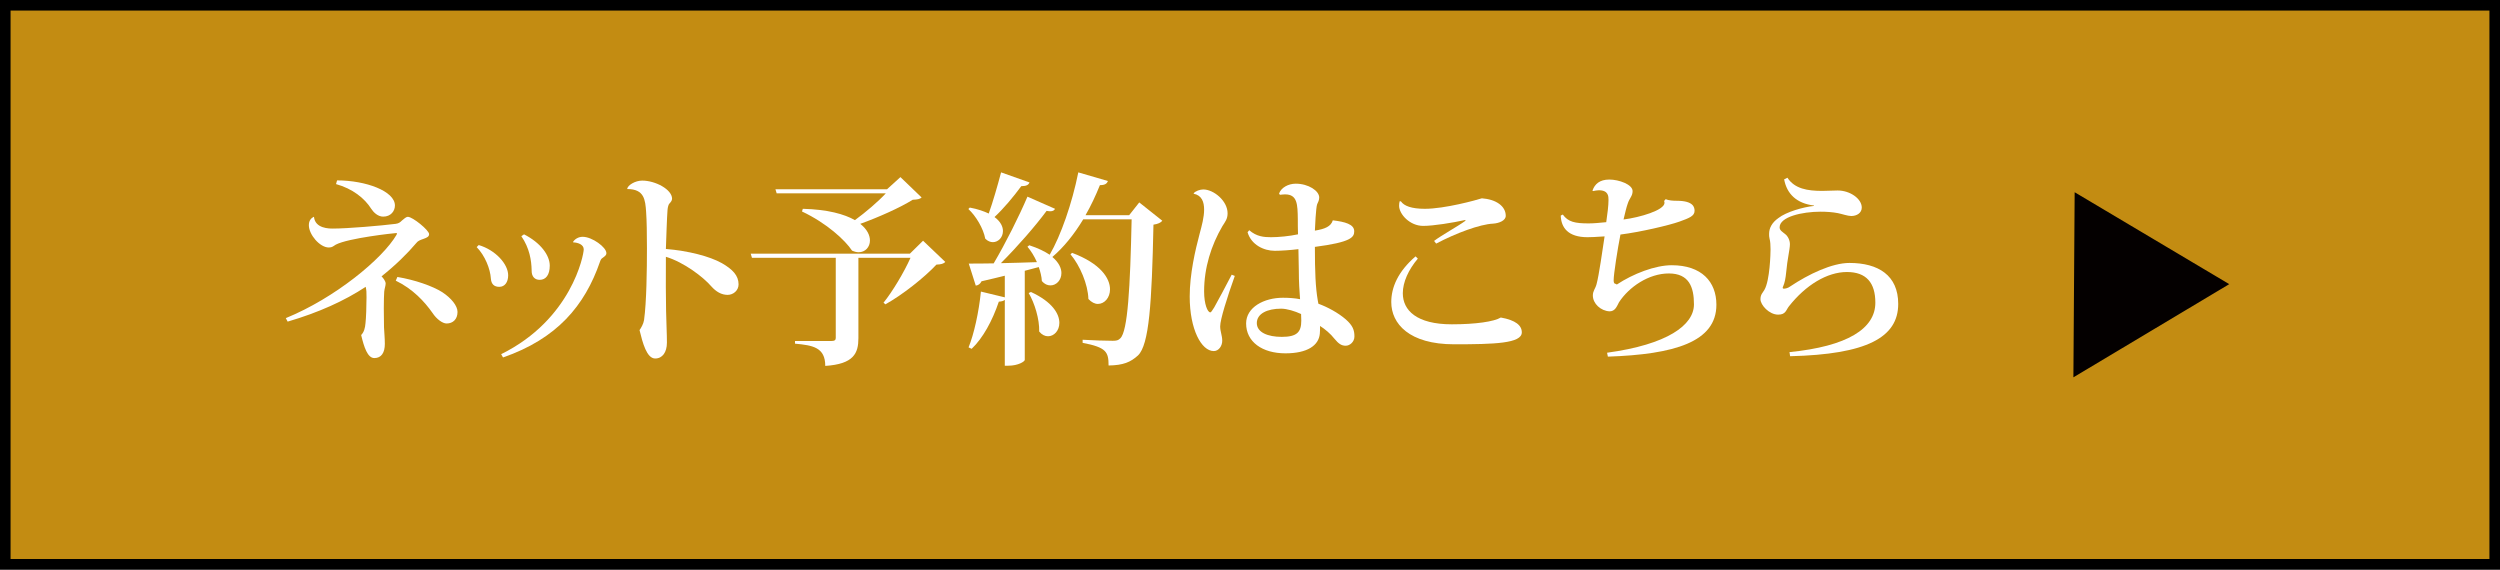 <?xml version="1.0" encoding="utf-8"?>
<!-- Generator: Adobe Illustrator 12.0.0, SVG Export Plug-In . SVG Version: 6.00 Build 51448)  -->
<!DOCTYPE svg PUBLIC "-//W3C//DTD SVG 1.1//EN" "http://www.w3.org/Graphics/SVG/1.1/DTD/svg11.dtd">
<svg  version="1.1" id="レイヤー_1" xmlns="http://www.w3.org/2000/svg" xmlns:xlink="http://www.w3.org/1999/xlink" width="473.529" height="107.882"
	 viewBox="0 0 473.529 107.882" overflow="visible" enable-background="new 0 0 473.529 107.882" xml:space="preserve">
<rect x="0" y="0" width="473.529" height="107.882" fill="#333333" stroke="none"/>
<rect x="1" y="1" fill-rule="evenodd" clip-rule="evenodd" fill="#C38C12" width="471.529" height="105.882"/>
<rect x="1" y="1" fill="none" stroke="#000000" stroke-width="2" stroke-miterlimit="10" width="471.529" height="105.882"/>
<g>
	<path fill="#FFFFFF" d="M59.476,41.11c0.234,2.184,2.886,2.184,3.588,2.184c2.769,0,9.126-0.546,11.895-0.897
		c0.585-0.078,0.858-0.312,1.17-0.624c0.429-0.351,0.78-0.702,1.131-0.702c0.897,0,4.017,2.535,4.017,3.275
		c0,0.469-0.39,0.663-1.053,0.897c-0.585,0.195-1.092,0.39-1.365,0.78c-1.677,1.988-3.939,4.212-6.591,6.317
		c0.351,0.352,0.78,0.937,0.78,1.365s-0.234,1.014-0.273,1.56c-0.039,0.469-0.078,1.755-0.078,3.159
		c0,1.365,0.039,2.809,0.039,3.588c0.039,0.976,0.156,1.989,0.156,3.12c0,1.677-0.663,2.691-1.989,2.691
		c-1.287,0-1.95-2.067-2.496-4.368c0.546-0.546,0.741-1.326,0.819-2.223c0.117-0.937,0.195-3.394,0.195-4.914
		c0-0.976,0-1.287-0.156-1.989c-4.017,2.652-8.931,4.875-14.781,6.591l-0.351-0.663c9.282-3.783,18.33-11.231,20.981-15.795
		c0.039-0.117,0.078-0.194,0.078-0.233c0-0.078-0.039-0.078-0.195-0.078c-0.273,0-9.009,0.936-11.388,2.184
		c-0.468,0.273-0.663,0.546-1.326,0.546c-1.716,0-3.783-2.457-3.783-4.212c0-0.819,0.351-1.287,0.897-1.599L59.476,41.11z
		 M63.844,34.168c5.421,0,10.959,2.028,10.959,4.758c0,1.053-0.78,2.106-2.223,2.106c-1.014,0-1.833-0.819-2.262-1.482
		c-1.248-1.989-3.549-3.822-6.669-4.68L63.844,34.168z M75.271,52.459c3.276,0.546,6.669,1.716,8.502,2.886
		c1.716,1.131,2.886,2.574,2.886,3.744c0,1.365-0.858,2.184-2.067,2.184c-0.741,0-1.872-0.779-2.691-2.027
		c-1.482-2.106-3.705-4.524-6.942-6.084L75.271,52.459z"/>
</g>
<g>
	<path fill="#FFFFFF" d="M90.676,46.414c3.159,0.936,5.577,3.588,5.577,5.733c0,1.325-0.663,2.184-1.677,2.184
		c-0.975,0-1.521-0.507-1.599-1.56c-0.117-1.833-1.092-4.329-2.691-5.968L90.676,46.414z M108.538,45.829
		c0.312-0.507,0.975-0.975,1.833-0.975c1.794,0,4.485,1.988,4.485,3.081c0,0.468-0.351,0.623-0.741,0.936
		c-0.156,0.078-0.351,0.312-0.468,0.702c-2.886,8.346-8.151,14.586-18.369,18.135l-0.351-0.624
		c13.338-6.591,15.639-18.798,15.639-19.851c0-0.897-1.053-1.287-1.989-1.326L108.538,45.829z M99.256,44.386
		c3.159,1.6,4.875,3.979,4.875,5.929c0,1.755-0.741,2.69-1.911,2.69c-0.936,0-1.521-0.624-1.521-1.716v-0.117
		c-0.039-1.833-0.39-4.173-1.95-6.435L99.256,44.386z"/>
</g>
<g>
	<path fill="#FFFFFF" d="M118.795,35.767c0.117-0.702,1.521-1.56,2.847-1.56c2.496,0,5.655,1.677,5.655,3.432
		c0,0.351-0.234,0.624-0.546,0.975c-0.117,0.117-0.273,0.624-0.312,1.131c-0.117,1.443-0.234,5.265-0.312,7.41
		c4.29,0.351,8.307,1.403,10.608,2.69c2.028,1.17,3.159,2.34,3.159,4.018c0,1.17-1.014,1.988-2.067,1.988
		c-1.17,0-2.184-0.585-3.12-1.638c-1.482-1.716-5.109-4.523-8.58-5.577c-0.039,3.861,0,7.956,0.039,10.296
		c0.039,2.302,0.156,4.173,0.156,5.967c0,1.833-0.858,3.004-2.223,3.004c-1.599,0-2.379-2.965-2.964-5.383
		c0.312-0.429,0.741-1.17,0.858-1.91c0.468-3.354,0.546-9.517,0.546-13.611c0-2.69-0.039-5.226-0.156-6.864
		c-0.156-2.301-0.351-4.329-3.549-4.329L118.795,35.767z"/>
</g>
<g>
	<path fill="#FFFFFF" d="M174.838,45.595l4.212,4.018c-0.351,0.351-0.78,0.468-1.677,0.507c-2.262,2.418-6.435,5.732-9.672,7.526
		l-0.351-0.312c1.677-2.067,3.939-5.85,5.109-8.502h-9.867v15.21c0,2.847-0.858,4.914-6.279,5.265c0-3.51-2.34-3.899-5.733-4.212
		v-0.507h6.903c0.624,0,0.819-0.195,0.819-0.585V48.832h-15.873l-0.234-0.78h30.146L174.838,45.595z M152.062,39.55
		c4.719,0.117,7.878,1.014,9.867,2.145c2.028-1.482,4.368-3.471,5.85-5.07h-20.669l-0.234-0.78h21.138l2.535-2.301l4.017,3.861
		c-0.351,0.312-0.78,0.39-1.677,0.429c-2.457,1.521-6.474,3.315-9.945,4.563c1.326,1.053,1.833,2.184,1.833,3.159
		c0,1.248-0.897,2.224-2.145,2.224c-0.39,0-0.819-0.117-1.248-0.313c-1.287-1.949-4.758-5.187-9.477-7.41L152.062,39.55z"/>
</g>
<g>
	<path fill="#FFFFFF" d="M183.691,39.316c1.482,0.273,2.691,0.702,3.588,1.131c0.78-2.184,1.638-5.148,2.34-7.8l5.382,1.911
		c-0.195,0.468-0.585,0.702-1.56,0.702c-1.521,2.067-3.315,4.212-5.07,5.85c1.17,0.858,1.599,1.833,1.599,2.651
		c0,1.17-0.858,2.106-1.911,2.106c-0.468,0-0.975-0.195-1.443-0.663c-0.351-1.911-1.755-4.29-3.198-5.616L183.691,39.316z
		 M215.788,38.341l4.368,3.471c-0.273,0.351-0.819,0.624-1.677,0.741c-0.312,14.937-0.819,22.737-2.925,24.764
		c-1.404,1.287-2.808,1.872-5.577,1.911c0-2.573-0.429-3.432-4.914-4.29v-0.585c1.833,0.117,4.563,0.195,5.694,0.195
		c0.741,0,1.053-0.078,1.443-0.468c1.404-1.326,1.872-9.555,2.145-22.542h-9.165c-1.716,2.847-3.666,5.265-5.85,7.137
		c1.248,1.054,1.716,2.146,1.716,3.042c0,1.365-0.975,2.34-2.067,2.34c-0.585,0-1.131-0.233-1.638-0.818
		c-0.039-0.819-0.273-1.755-0.585-2.652c-0.78,0.195-1.677,0.429-2.652,0.702v16.887c0,0.273-1.209,1.092-3.12,1.092h-0.663V56.788
		c-0.195,0.195-0.546,0.312-1.131,0.351c-1.209,3.588-3.003,6.903-5.148,8.932l-0.585-0.273c1.014-2.457,1.95-6.669,2.34-10.569
		l4.524,1.093v-4.096c-1.326,0.352-2.808,0.663-4.407,1.054c-0.234,0.507-0.663,0.779-1.092,0.818l-1.326-4.173
		c1.053,0,2.73,0,4.719-0.039c2.301-3.899,4.836-8.97,6.396-12.636l5.226,2.301c-0.156,0.312-0.429,0.468-0.936,0.468
		c-0.195,0-0.39-0.039-0.663-0.078c-2.106,2.847-5.46,6.708-8.658,9.906c2.067-0.039,4.407-0.116,6.825-0.194
		c-0.468-1.093-1.131-2.146-1.794-2.925l0.351-0.273c1.677,0.546,2.925,1.17,3.861,1.794c2.106-3.588,4.251-9.75,5.421-15.6
		l5.616,1.638c-0.195,0.468-0.507,0.78-1.521,0.78c-0.819,2.028-1.716,3.939-2.73,5.694h8.268L215.788,38.341z M195.274,55.306
		c4.056,1.872,5.382,4.134,5.382,5.851c0,1.481-1.014,2.534-2.145,2.534c-0.585,0-1.17-0.272-1.677-0.896
		c0.078-2.301-0.858-5.382-1.989-7.293L195.274,55.306z M203.074,47.896c5.421,2.027,7.176,4.836,7.176,6.902
		c0,1.6-1.053,2.77-2.301,2.77c-0.585,0-1.209-0.313-1.794-0.937c-0.078-2.769-1.599-6.356-3.393-8.463L203.074,47.896z"/>
</g>
<g>
	<path fill="#FFFFFF" d="M226.084,36.625c0.312-0.429,1.209-0.741,1.833-0.741c1.95,0,4.602,2.145,4.602,4.524
		c0,1.053-0.429,1.56-0.975,2.418c-2.145,3.666-3.471,7.917-3.471,12.363c0,2.456,0.663,3.978,1.17,3.978
		c0.195,0,0.351-0.39,0.741-0.937c0.585-1.014,2.34-4.328,3.315-6.2l0.585,0.233c-1.482,4.173-2.769,8.269-2.769,9.556
		c0,0.975,0.39,1.716,0.39,2.729c0,0.975-0.663,1.95-1.599,1.95c-2.34,0-4.563-4.095-4.563-10.335c0-4.251,1.053-8.775,1.872-11.855
		c0.429-1.6,0.858-3.16,0.858-4.603s-0.429-2.691-1.95-3.003L226.084,36.625z M242.269,36.664c0.391-1.131,1.755-1.872,3.159-1.872
		c2.418,0,4.446,1.365,4.446,2.613c0,0.468-0.195,0.897-0.391,1.287c-0.233,0.546-0.429,4.641-0.429,4.992
		c1.911-0.313,3.042-0.78,3.394-1.95c2.301,0.273,4.056,0.741,4.056,2.066c0,1.131-0.546,2.067-7.449,2.964
		c0,4.72,0.117,7.645,0.546,10.141l0.117,0.624c1.716,0.624,3.744,1.716,5.187,2.964c1.326,1.17,1.639,2.027,1.639,3.236
		c0,1.054-0.897,1.756-1.639,1.756c-0.779,0-1.325-0.313-2.184-1.365c-0.663-0.858-1.755-1.794-2.69-2.379
		c0,0.468,0,1.092-0.039,1.442c-0.195,2.263-2.379,3.744-6.514,3.744c-4.406,0-7.449-2.184-7.449-5.655
		c0-3.08,3.393-4.874,6.981-4.874c1.092,0,2.262,0.077,3.237,0.272c-0.117-1.521-0.234-3.237-0.234-5.382
		c0-0.975-0.039-2.418-0.078-4.095c-1.56,0.194-3.354,0.312-4.484,0.312c-2.067,0-4.446-1.131-5.148-3.51l0.313-0.39
		c1.403,1.209,2.769,1.325,4.134,1.325c1.443,0,3.471-0.194,5.108-0.546c-0.038-0.975-0.038-1.989-0.038-2.847
		c-0.039-2.847-0.078-4.719-2.418-4.719c-0.273,0-0.586,0.039-0.976,0.078L242.269,36.664z M246.441,59.479
		c-1.17-0.546-2.69-1.014-3.782-1.014c-2.613,0-4.603,0.937-4.603,2.73c0,1.755,2.067,2.612,4.72,2.612
		c2.886,0,3.704-0.896,3.704-3.081L246.441,59.479z"/>
	<path fill="#FFFFFF" d="M268.555,48.988c-1.755,2.066-2.847,4.445-2.847,6.552c0,3.237,2.612,5.889,9.281,5.889
		c4.524,0,7.995-0.507,9.282-1.287c2.847,0.507,3.978,1.521,3.978,2.809c0,2.105-5.187,2.262-12.83,2.262
		c-8.502,0-11.896-3.9-11.896-7.995c0-2.769,1.248-5.771,4.603-8.658L268.555,48.988z M277.603,41.656
		c-2.496,0.546-6.084,1.131-8.034,1.131c-2.535,0-4.563-2.223-4.563-3.822c0-0.312,0.039-0.624,0.117-0.858l0.233,0.039
		c0.585,0.858,1.989,1.404,4.524,1.404c3.783,0,9.711-1.638,10.803-1.989c2.69,0.195,4.523,1.482,4.523,3.315
		c0,0.897-1.248,1.404-2.379,1.482c-2.534,0.117-7.02,1.794-10.803,3.783l-0.39-0.507c1.248-0.975,4.563-2.808,5.889-3.783
		L277.603,41.656z"/>
	<path fill="#FFFFFF" d="M315.511,37.717c0.546,0.273,1.443,0.312,2.106,0.312c3.198,0,3.354,1.287,3.354,1.911
		c0,0.975-1.014,1.365-2.847,2.028c-1.95,0.702-7.449,1.989-11.192,2.457c-0.547,2.77-1.287,7.488-1.287,8.658
		c0,0.897,0.429,0.546,0.585,0.819c3.12-2.067,7.293-3.666,10.412-3.666c5.655,0,8.464,3.12,8.464,7.487
		c0,7.06-7.956,9.399-20.554,9.828l-0.155-0.741c11.427-1.56,16.458-5.226,16.458-9.165c0-3.275-0.937-5.85-4.759-5.85
		c-3.821,0-7.565,2.574-9.438,5.46c-0.429,0.819-0.741,1.716-1.794,1.716c-1.638-0.078-3.159-1.442-3.159-3.003
		c0-0.896,0.468-1.248,0.702-2.145c0.468-1.716,1.131-6.513,1.521-9.048c-1.755,0.117-2.534,0.155-3.236,0.155
		c-3.666,0-4.992-1.794-5.07-4.095l0.391-0.195c1.014,1.404,2.301,1.677,4.913,1.677c0.897,0,2.185-0.117,3.315-0.234
		c0.234-1.599,0.429-3.159,0.429-4.212c0-0.663,0-1.833-1.833-1.833c-0.312,0-0.702,0.078-1.092,0.156l-0.117-0.078
		c0.43-1.248,1.365-2.106,3.198-2.106s4.407,0.936,4.407,2.184c0,0.975-0.585,1.287-0.937,2.418
		c-0.233,0.624-0.507,1.833-0.779,2.964c3.08-0.39,7.761-1.755,7.761-3.159c0-0.117-0.039-0.234-0.078-0.351L315.511,37.717z"/>
	<path fill="#FFFFFF" d="M338.95,66.694c10.959-1.093,16.263-4.446,16.263-9.36c0-3.783-1.716-5.811-5.382-5.811
		c-3.744,0-7.8,2.457-10.998,6.513c-0.546,0.702-0.585,1.56-2.028,1.56c-1.716,0-3.354-1.833-3.354-2.925
		c0-0.896,0.429-1.209,0.74-1.755c1.054-1.794,1.171-6.98,1.171-7.683c0-0.78-0.039-1.482-0.195-2.067
		c-0.078-0.272-0.078-0.585-0.078-0.857c0-1.132,0.546-2.146,1.755-3.003c1.482-1.17,4.758-2.106,6.747-2.301v-0.078
		c-3.315-0.39-5.148-2.223-5.655-4.953l0.624-0.312c1.365,2.106,3.822,2.496,6.591,2.496c0.43,0,2.457-0.078,2.926-0.078
		c2.34,0,4.563,1.56,4.563,3.237c0,1.014-0.936,1.599-1.989,1.599c-0.663,0-1.755-0.39-2.535-0.546
		c-1.014-0.195-2.145-0.273-3.275-0.273c-3.51,0-7.761,0.975-7.761,2.964c0,0.585,0.546,0.857,1.014,1.248
		c0.585,0.429,0.936,1.247,0.936,1.949c0,0.976-0.507,2.925-0.701,5.266c-0.117,1.17-0.273,2.027-0.585,2.729
		c-0.078,0.117-0.078,0.195-0.078,0.273c0,0.077,0.078,0.155,0.233,0.155c0.234,0,0.78-0.116,1.131-0.39
		c3.55-2.379,7.995-4.485,11.271-4.485c5.46,0,9.243,2.341,9.243,7.762c0,6.356-5.968,9.555-20.476,9.905L338.95,66.694z"/>
</g>
<polygon fill-rule="evenodd" clip-rule="evenodd" fill="#040000" points="392.964,36.411 422.242,53.82 392.724,71.471 "/>
</svg>
